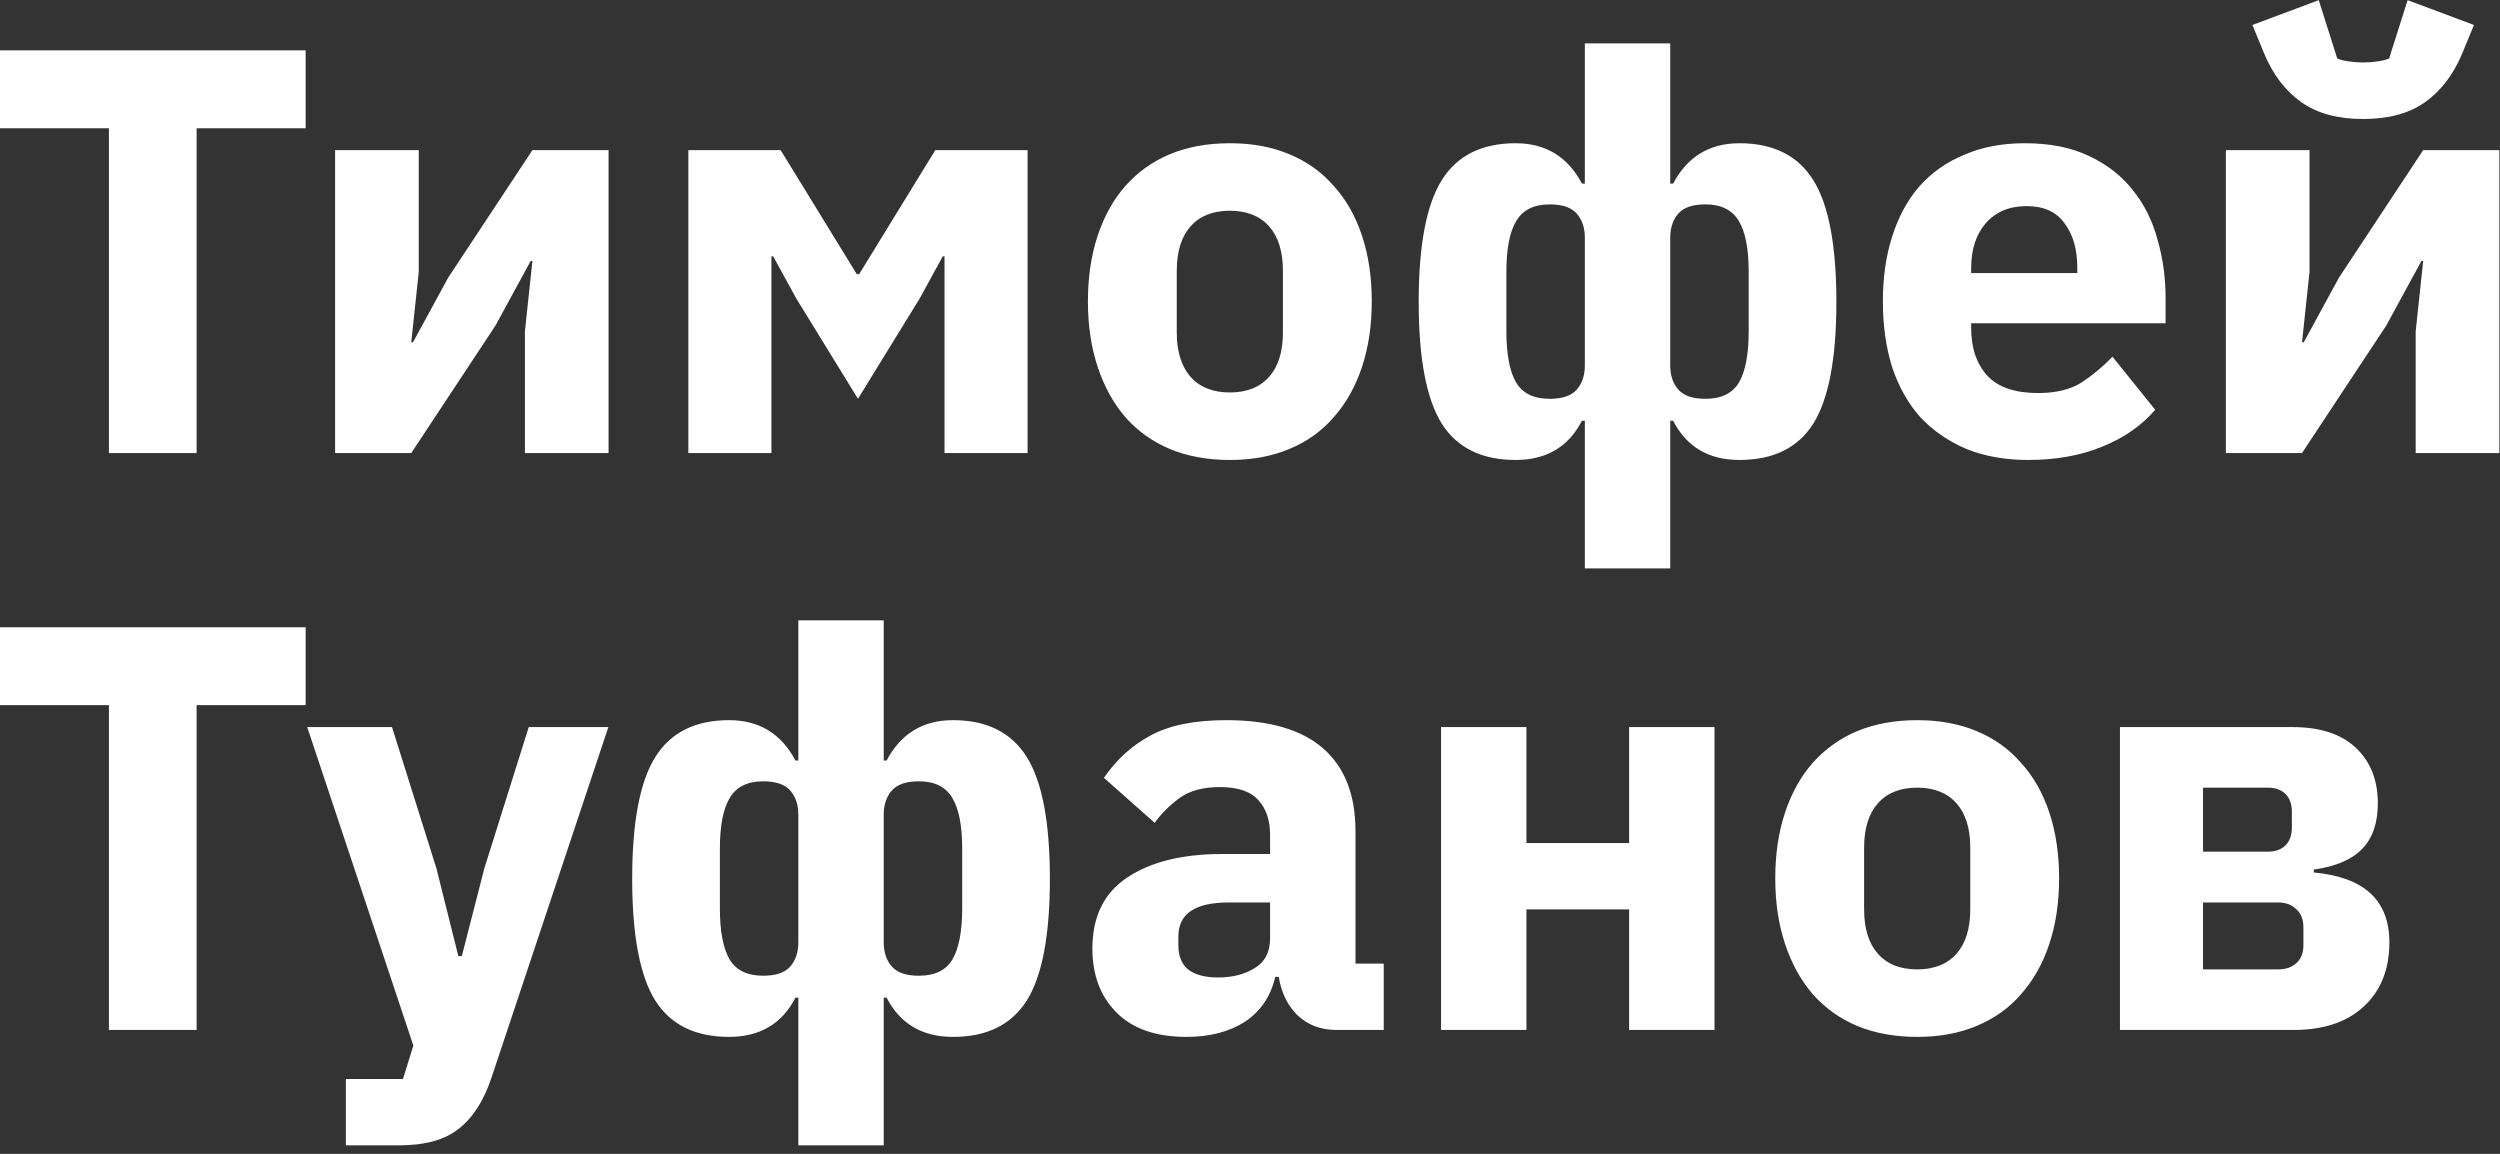 <?xml version="1.0" encoding="UTF-8"?> <svg xmlns="http://www.w3.org/2000/svg" width="143" height="66" viewBox="0 0 143 66" fill="none"><rect x="0" y="0" width="143" height="66" fill="#333333" stroke="none"/><path d="M11.246 7.335V25.914H6.23V7.335H-0.007V2.88H17.483V7.335H11.246ZM19.168 8.589H23.953V15.552L23.524 19.578H23.623L25.636 15.882L30.454 8.589H34.81V25.914H30.025V18.951L30.454 14.925H30.355L28.342 18.621L23.524 25.914H19.168V8.589ZM39.374 8.589H44.654L49.01 15.684H49.142L53.498 8.589H58.778V25.914H54.026V14.661H53.927L52.607 17.07L49.076 22.812L45.545 17.07L44.225 14.661H44.126V25.914H39.374V8.589ZM70.347 26.31C69.071 26.31 67.927 26.101 66.915 25.683C65.925 25.265 65.078 24.66 64.374 23.868C63.692 23.076 63.164 22.119 62.79 20.997C62.416 19.875 62.229 18.621 62.229 17.235C62.229 15.849 62.416 14.595 62.79 13.473C63.164 12.351 63.692 11.405 64.374 10.635C65.078 9.843 65.925 9.238 66.915 8.82C67.927 8.402 69.071 8.193 70.347 8.193C71.623 8.193 72.756 8.402 73.746 8.82C74.758 9.238 75.605 9.843 76.287 10.635C76.991 11.405 77.53 12.351 77.904 13.473C78.278 14.595 78.465 15.849 78.465 17.235C78.465 18.621 78.278 19.875 77.904 20.997C77.53 22.119 76.991 23.076 76.287 23.868C75.605 24.66 74.758 25.265 73.746 25.683C72.756 26.101 71.623 26.31 70.347 26.31ZM70.347 22.449C71.315 22.449 72.063 22.152 72.591 21.558C73.119 20.964 73.383 20.117 73.383 19.017V15.486C73.383 14.386 73.119 13.539 72.591 12.945C72.063 12.351 71.315 12.054 70.347 12.054C69.379 12.054 68.631 12.351 68.103 12.945C67.575 13.539 67.311 14.386 67.311 15.486V19.017C67.311 20.117 67.575 20.964 68.103 21.558C68.631 22.152 69.379 22.449 70.347 22.449ZM90.653 24.066H90.488C89.718 25.562 88.453 26.31 86.693 26.31C84.757 26.31 83.349 25.617 82.469 24.231C81.589 22.823 81.149 20.502 81.149 17.268C81.149 14.034 81.589 11.713 82.469 10.305C83.349 8.897 84.757 8.193 86.693 8.193C88.409 8.193 89.674 8.963 90.488 10.503H90.653V2.484H95.537V10.503H95.702C96.516 8.963 97.781 8.193 99.497 8.193C101.433 8.193 102.841 8.897 103.721 10.305C104.601 11.713 105.041 14.034 105.041 17.268C105.041 20.502 104.601 22.823 103.721 24.231C102.841 25.617 101.433 26.31 99.497 26.31C97.737 26.31 96.472 25.562 95.702 24.066H95.537V32.514H90.653V24.066ZM88.64 22.812C89.366 22.812 89.883 22.636 90.191 22.284C90.499 21.932 90.653 21.47 90.653 20.898V13.605C90.653 13.033 90.499 12.571 90.191 12.219C89.883 11.867 89.366 11.691 88.64 11.691C87.738 11.691 87.1 12.01 86.726 12.648C86.352 13.264 86.165 14.232 86.165 15.552V18.951C86.165 20.271 86.352 21.25 86.726 21.888C87.1 22.504 87.738 22.812 88.64 22.812ZM97.55 22.812C98.452 22.812 99.09 22.504 99.464 21.888C99.838 21.25 100.025 20.271 100.025 18.951V15.552C100.025 14.232 99.838 13.264 99.464 12.648C99.09 12.01 98.452 11.691 97.55 11.691C96.824 11.691 96.307 11.867 95.999 12.219C95.691 12.571 95.537 13.033 95.537 13.605V20.898C95.537 21.47 95.691 21.932 95.999 22.284C96.307 22.636 96.824 22.812 97.55 22.812ZM116.017 26.31C114.697 26.31 113.52 26.101 112.486 25.683C111.452 25.243 110.572 24.638 109.846 23.868C109.142 23.076 108.603 22.119 108.229 20.997C107.877 19.875 107.701 18.621 107.701 17.235C107.701 15.871 107.877 14.639 108.229 13.539C108.581 12.417 109.098 11.46 109.78 10.668C110.484 9.876 111.342 9.271 112.354 8.853C113.366 8.413 114.521 8.193 115.819 8.193C117.249 8.193 118.47 8.435 119.482 8.919C120.516 9.403 121.352 10.052 121.99 10.866C122.65 11.68 123.123 12.626 123.409 13.704C123.717 14.76 123.871 15.871 123.871 17.037V18.489H112.75V18.753C112.75 19.897 113.058 20.81 113.674 21.492C114.29 22.152 115.258 22.482 116.578 22.482C117.59 22.482 118.415 22.284 119.053 21.888C119.691 21.47 120.285 20.975 120.835 20.403L123.277 23.439C122.507 24.341 121.495 25.045 120.241 25.551C119.009 26.057 117.601 26.31 116.017 26.31ZM115.918 11.79C114.928 11.79 114.147 12.12 113.575 12.78C113.025 13.418 112.75 14.276 112.75 15.354V15.618H118.822V15.321C118.822 14.265 118.58 13.418 118.096 12.78C117.634 12.12 116.908 11.79 115.918 11.79ZM127.32 8.589H132.105V15.552L131.676 19.578H131.775L133.788 15.882L138.606 8.589H142.962V25.914H138.177V18.951L138.606 14.925H138.507L136.494 18.621L131.676 25.914H127.32V8.589ZM135.174 6.807C133.722 6.807 132.545 6.488 131.643 5.85C130.741 5.212 130.037 4.299 129.531 3.111L128.838 1.428L132.633 0.009L133.689 3.342C133.821 3.408 134.03 3.463 134.316 3.507C134.602 3.551 134.888 3.573 135.174 3.573C135.46 3.573 135.746 3.551 136.032 3.507C136.318 3.463 136.527 3.408 136.659 3.342L137.715 0.009L141.51 1.428L140.817 3.111C140.311 4.299 139.607 5.212 138.705 5.85C137.803 6.488 136.626 6.807 135.174 6.807ZM11.246 40.335V58.914H6.23V40.335H-0.007V35.88H17.483V40.335H11.246ZM30.244 41.589H34.798L28.132 61.587C27.692 62.929 27.065 63.919 26.251 64.557C25.459 65.195 24.315 65.514 22.819 65.514H19.783V61.719H23.05L23.644 59.805L17.572 41.589H22.423L24.964 49.674L26.218 54.69H26.416L27.703 49.674L30.244 41.589ZM45.665 57.066H45.5C44.73 58.562 43.465 59.31 41.705 59.31C39.769 59.31 38.361 58.617 37.481 57.231C36.601 55.823 36.161 53.502 36.161 50.268C36.161 47.034 36.601 44.713 37.481 43.305C38.361 41.897 39.769 41.193 41.705 41.193C43.421 41.193 44.686 41.963 45.5 43.503H45.665V35.484H50.549V43.503H50.714C51.528 41.963 52.793 41.193 54.509 41.193C56.445 41.193 57.853 41.897 58.733 43.305C59.613 44.713 60.053 47.034 60.053 50.268C60.053 53.502 59.613 55.823 58.733 57.231C57.853 58.617 56.445 59.31 54.509 59.31C52.749 59.31 51.484 58.562 50.714 57.066H50.549V65.514H45.665V57.066ZM43.652 55.812C44.378 55.812 44.895 55.636 45.203 55.284C45.511 54.932 45.665 54.47 45.665 53.898V46.605C45.665 46.033 45.511 45.571 45.203 45.219C44.895 44.867 44.378 44.691 43.652 44.691C42.75 44.691 42.112 45.01 41.738 45.648C41.364 46.264 41.177 47.232 41.177 48.552V51.951C41.177 53.271 41.364 54.25 41.738 54.888C42.112 55.504 42.75 55.812 43.652 55.812ZM52.562 55.812C53.464 55.812 54.102 55.504 54.476 54.888C54.85 54.25 55.037 53.271 55.037 51.951V48.552C55.037 47.232 54.85 46.264 54.476 45.648C54.102 45.01 53.464 44.691 52.562 44.691C51.836 44.691 51.319 44.867 51.011 45.219C50.703 45.571 50.549 46.033 50.549 46.605V53.898C50.549 54.47 50.703 54.932 51.011 55.284C51.319 55.636 51.836 55.812 52.562 55.812ZM76.444 58.914C75.564 58.914 74.827 58.639 74.233 58.089C73.661 57.539 73.298 56.802 73.144 55.878H72.946C72.682 57 72.099 57.858 71.197 58.452C70.295 59.024 69.184 59.31 67.864 59.31C66.126 59.31 64.795 58.848 63.871 57.924C62.947 57 62.485 55.779 62.485 54.261C62.485 52.435 63.145 51.082 64.465 50.202C65.807 49.3 67.622 48.849 69.91 48.849H72.649V47.76C72.649 46.924 72.429 46.264 71.989 45.78C71.549 45.274 70.812 45.021 69.778 45.021C68.81 45.021 68.04 45.23 67.468 45.648C66.896 46.066 66.423 46.539 66.049 47.067L63.145 44.493C63.849 43.459 64.729 42.656 65.785 42.084C66.863 41.49 68.315 41.193 70.141 41.193C72.605 41.193 74.453 41.732 75.685 42.81C76.917 43.888 77.533 45.461 77.533 47.529V55.119H79.15V58.914H76.444ZM69.679 55.911C70.493 55.911 71.186 55.735 71.758 55.383C72.352 55.031 72.649 54.459 72.649 53.667V51.621H70.273C68.359 51.621 67.402 52.27 67.402 53.568V54.063C67.402 54.701 67.6 55.174 67.996 55.482C68.392 55.768 68.953 55.911 69.679 55.911ZM82.428 41.589H87.312V48.222H93.186V41.589H98.07V58.914H93.186V52.017H87.312V58.914H82.428V41.589ZM109.663 59.31C108.387 59.31 107.243 59.101 106.231 58.683C105.241 58.265 104.394 57.66 103.69 56.868C103.008 56.076 102.48 55.119 102.106 53.997C101.732 52.875 101.545 51.621 101.545 50.235C101.545 48.849 101.732 47.595 102.106 46.473C102.48 45.351 103.008 44.405 103.69 43.635C104.394 42.843 105.241 42.238 106.231 41.82C107.243 41.402 108.387 41.193 109.663 41.193C110.939 41.193 112.072 41.402 113.062 41.82C114.074 42.238 114.921 42.843 115.603 43.635C116.307 44.405 116.846 45.351 117.22 46.473C117.594 47.595 117.781 48.849 117.781 50.235C117.781 51.621 117.594 52.875 117.22 53.997C116.846 55.119 116.307 56.076 115.603 56.868C114.921 57.66 114.074 58.265 113.062 58.683C112.072 59.101 110.939 59.31 109.663 59.31ZM109.663 55.449C110.631 55.449 111.379 55.152 111.907 54.558C112.435 53.964 112.699 53.117 112.699 52.017V48.486C112.699 47.386 112.435 46.539 111.907 45.945C111.379 45.351 110.631 45.054 109.663 45.054C108.695 45.054 107.947 45.351 107.419 45.945C106.891 46.539 106.627 47.386 106.627 48.486V52.017C106.627 53.117 106.891 53.964 107.419 54.558C107.947 55.152 108.695 55.449 109.663 55.449ZM121.261 41.589H131.128C132.712 41.589 133.922 41.985 134.758 42.777C135.594 43.569 136.012 44.625 136.012 45.945C136.012 47.067 135.715 47.936 135.121 48.552C134.527 49.168 133.603 49.564 132.349 49.74V49.905C135.231 50.169 136.672 51.5 136.672 53.898C136.672 55.438 136.188 56.659 135.22 57.561C134.252 58.463 132.91 58.914 131.194 58.914H121.261V41.589ZM130.303 55.449C130.743 55.449 131.095 55.328 131.359 55.086C131.623 54.844 131.755 54.503 131.755 54.063V53.04C131.755 52.6 131.623 52.259 131.359 52.017C131.095 51.753 130.743 51.621 130.303 51.621H126.013V55.449H130.303ZM129.709 48.717C130.149 48.717 130.49 48.596 130.732 48.354C130.974 48.112 131.095 47.771 131.095 47.331V46.44C131.095 46 130.974 45.659 130.732 45.417C130.49 45.175 130.149 45.054 129.709 45.054H126.013V48.717H129.709Z" fill="white"></path></svg> 